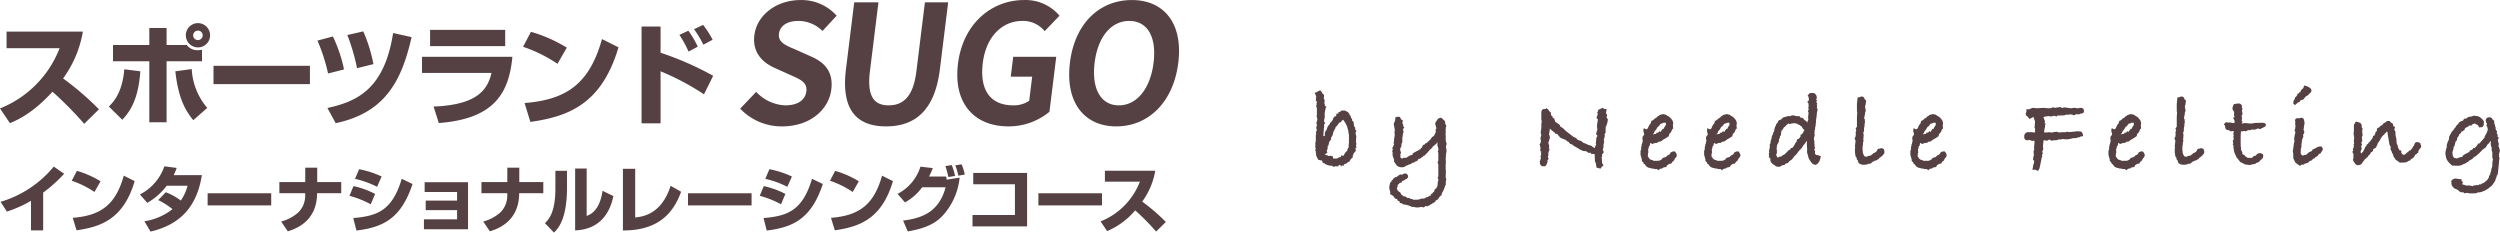 <svg xmlns="http://www.w3.org/2000/svg" width="561" height="52.18" viewBox="0 0 561 52.18">
  <defs>
    <style>
      .cls-1 {
        fill: #554143;
        fill-rule: evenodd;
      }
    </style>
  </defs>
  <path id="シェイプ_5" data-name="シェイプ 5" class="cls-1" d="M99,2419.27a23.753,23.753,0,0,0,13.371-13.51h-11.9v-3.73H117.6a24.91,24.91,0,0,1-4.441,10.51,64.752,64.752,0,0,1,8.048,6.93l-3.312,3.25a82.276,82.276,0,0,0-7.116-7.2c-4.416,4.84-7.851,6.34-9.544,7.06Zm24.428-.42c1.08-1.08,3.043-3.18,3.46-8.36l3.607,0.45c-0.467,6.36-2.282,8.97-4.049,10.87Zm12.955-17.63v3.82h4.539a2.915,2.915,0,0,0,2.5,1.16,4.588,4.588,0,0,0,.908-0.1v2.59h-7.949v13.69h-3.877v-13.69h-8.145v-3.65h8.145v-3.82h3.877Zm5.643,9.22a14.519,14.519,0,0,0,3.484,8.71l-3.141,2.76c-1.644-2.05-3.336-4.66-4.023-10.97Zm4.122-7.57a2.724,2.724,0,1,1-2.724-2.74A2.739,2.739,0,0,1,146.148,2402.87Zm-3.8,0a1.067,1.067,0,0,0,2.134,0,1.051,1.051,0,0,0-1.055-1.06A1.067,1.067,0,0,0,142.345,2402.87Zm26.2,6.83v4.12h-21.64v-4.12h21.64Zm4.069,1.73a39.987,39.987,0,0,0-2.38-7.38l3.46-.93a31.668,31.668,0,0,1,2.5,7.4Zm-0.147,7.74c6.723-1.45,12.807-4.31,14.745-16.82l4.147,0.92c-2.233,9.84-5.938,16.96-17.027,19.31Zm6.649-8.93a43.7,43.7,0,0,0-2.183-7.44l3.582-.82a34.114,34.114,0,0,1,2.281,7.35Zm34.865-2.56c-0.785,8.26-4.146,13.93-16.512,14.87l-1.178-3.7c9.79-.37,12.121-3.77,13-7.55H193.7v-3.62h20.29Zm-1.619-6.04v3.65H195.51v-3.65h16.856Zm11.739,7.62a31.931,31.931,0,0,0-7.729-3.82l1.767-3.36a32.469,32.469,0,0,1,8.047,3.55Zm-7.385,8.8c9.543-.76,14.573-4.41,17.37-14.35l3.7,1.85c-3.8,12.87-11.384,15.54-19.775,16.74Zm30.515-17.16v5.87a69.355,69.355,0,0,1,11.8,5.18l-2.061,4.16a56.019,56.019,0,0,0-9.74-5.17v11.68h-4.27V2400.9h4.27Zm6.281,5.62a24.865,24.865,0,0,0-2.061-3.75l2.011-.94a21.34,21.34,0,0,1,2.11,3.58Zm3.312-1.55a23.194,23.194,0,0,0-2.086-3.48l2.036-.96a20.294,20.294,0,0,1,2.135,3.33Zm8.275,14.35,3.589-3.77a9.347,9.347,0,0,0,6.531,3.03c2.828,0,4.485-1.22,4.722-3.14,0.251-2.03-1.324-2.66-3.62-3.69l-3.446-1.55c-2.613-1.15-5.094-3.36-4.6-7.35,0.553-4.47,4.873-7.9,10.381-7.9a10.585,10.585,0,0,1,8.089,3.51l-3.18,3.43a7.646,7.646,0,0,0-5.489-2.25c-2.387,0-4.062,1.07-4.285,2.88-0.242,1.95,1.618,2.65,3.818,3.58l3.377,1.51c3.134,1.37,5.042,3.47,4.554,7.42-0.553,4.47-4.734,8.27-11.014,8.27A12.784,12.784,0,0,1,265.1,2419.32Zm23.73-8.83,1.858-15.03h5.436l-1.918,15.51c-0.7,5.69,1.009,7.61,4.2,7.61,3.231,0,5.526-1.92,6.229-7.61l1.918-15.51h5.216l-1.858,15.03c-1.123,9.08-5.441,12.81-12.09,12.81C291.216,2423.3,287.71,2419.57,288.833,2410.49Zm25.141-1.25c1.114-9.01,7.571-14.29,14.809-14.29a10.016,10.016,0,0,1,7.976,3.51l-3.331,3.47a6.25,6.25,0,0,0-5.042-2.29c-4.519,0-8.117,3.54-8.842,9.41-0.735,5.95,1.541,9.53,6.868,9.53a5.991,5.991,0,0,0,3.542-1.04l0.667-5.39h-4.81l0.552-4.46h9.659l-1.525,12.33a14.335,14.335,0,0,1-9.221,3.28C317.856,2423.3,312.847,2418.36,313.974,2409.24Zm25.118-.22c1.1-8.9,6.7-14.07,13.9-14.07s11.515,5.2,10.419,14.07-6.726,14.28-13.925,14.28S338,2417.88,339.092,2409.02Zm18.771,0c0.726-5.87-1.413-9.38-5.453-9.38s-7.046,3.51-7.772,9.38c-0.721,5.83,1.39,9.56,5.43,9.56S357.141,2414.85,357.863,2409.02Zm-249.174,37.62h-2.735V2440a27.058,27.058,0,0,1-5.406,2.42l-1.424-2.19a24.452,24.452,0,0,0,11.944-7.91l2.33,1.61a32.15,32.15,0,0,1-4.709,4.23v8.48Zm11.507-8.62a21.118,21.118,0,0,0-5.1-2.52l1.166-2.22a21.527,21.527,0,0,1,5.308,2.34Zm-4.872,5.8c6.3-.5,9.614-2.91,11.459-9.46l2.443,1.22c-2.508,8.49-7.509,10.25-13.044,11.04Zm20.88-5.74a13.411,13.411,0,0,1,3.367,1.86,10.353,10.353,0,0,0,1.521-3.32h-4.677a14.411,14.411,0,0,1-4.37,3.84l-1.651-1.89a11.051,11.051,0,0,0,5.487-6.31l2.767,0.36a11.145,11.145,0,0,1-.68,1.62H144.3c-1.116,7.01-4.758,11.08-11.523,12.67l-1.376-2.32a13.35,13.35,0,0,0,6.3-2.72,15.925,15.925,0,0,0-3.2-2.03Zm23.662,0.23v2.72H145.591v-2.72h14.275Zm7.636-2.52v-3.22h2.686v3.22h5.39v2.5h-5.422c0,6.48-5.034,8.07-6.571,8.56l-1.489-2.2a9.438,9.438,0,0,0,3.884-2.08,5.3,5.3,0,0,0,1.505-3.87v-0.41h-5.794v-2.5H167.5Zm14.691,4.99a21.619,21.619,0,0,0-4.774-1.9l0.906-2.18a19.171,19.171,0,0,1,4.856,1.76Zm-3.916,3.09c5.211-.45,8.723-1.53,10.876-8.81l2.427,1.17c-2.556,7.68-6.506,9.71-12.591,10.44Zm5.341-7.01a21.261,21.261,0,0,0-4.953-1.79l0.923-2.16a21.1,21.1,0,0,1,5.05,1.64Zm20.413-1.04v10.57h-9.9v-2.24h7.444v-2.05h-7.04v-2.15h7.04v-1.93h-7.282v-2.2h9.742Zm8.815-.03v-3.22h2.687v3.22h5.389v2.5H215.5c0,6.48-5.033,8.07-6.57,8.56l-1.49-2.2a9.435,9.435,0,0,0,3.885-2.08,5.3,5.3,0,0,0,1.505-3.87v-0.41h-5.794v-2.5h5.81Zm13.39,1.27c0,7.22-2.088,9.27-2.93,10.07l-2.023-2.12c0.761-.73,2.347-2.28,2.347-7.68v-4.06h2.606v3.79Zm4.418,6.32c2.768-.92,3.366-4.32,3.561-5.62l2.427,1.17c-0.874,4.37-3.5,7.51-8.577,7.71v-13.89h2.589v10.63Zm10.886,0.36c1.618-.18,5.907-0.65,7.946-7.11l2.363,1.34c-1.392,3.71-4.159,8.73-13.06,8.68v-13.84h2.751v10.93Zm26.12-5.43v2.72H253.385v-2.72H267.66Zm6.6,2.47a21.658,21.658,0,0,0-4.774-1.9l0.906-2.18a19.179,19.179,0,0,1,4.855,1.76Zm-3.916,3.09c5.211-.45,8.722-1.53,10.875-8.81l2.428,1.17c-2.557,7.68-6.507,9.71-12.592,10.44Zm5.34-7.01a21.266,21.266,0,0,0-4.952-1.79l0.922-2.16a21.1,21.1,0,0,1,5.05,1.64Zm14.666,1.16a21.111,21.111,0,0,0-5.1-2.52l1.166-2.22a21.545,21.545,0,0,1,5.308,2.34Zm-4.871,5.8c6.3-.5,9.613-2.91,11.458-9.46l2.444,1.22c-2.509,8.49-7.509,10.25-13.044,11.04Zm14.941-5.38a10.334,10.334,0,0,0,5.131-6.1l2.767,0.32a14.612,14.612,0,0,1-.841,1.89h3.852c0.016,0.11.1,0.6,0.113,0.7l2.9-.45a14.848,14.848,0,0,1-3.836,8.57c-1.861,1.97-4.305,2.89-7.8,3.5l-1.053-2.43c4.079-.53,8-1.77,9.549-7.48h-5.26a12.113,12.113,0,0,1-3.868,3.4Zm11.394-3.78a21.782,21.782,0,0,0-.663-2.45l1.424-.23a14.464,14.464,0,0,1,.744,2.44Zm2.234-.3a14.711,14.711,0,0,0-.68-2.33l1.424-.21a12.907,12.907,0,0,1,.712,2.29Zm15.436-.61v11.99H317.232v-2.55h9.517v-6.9h-9.355v-2.54h12.09Zm16.805,4.56v2.72H332.014v-2.72h14.275Zm-0.319,6.31a15.638,15.638,0,0,0,8.82-8.91h-7.849v-2.46h11.3a16.388,16.388,0,0,1-2.93,6.93,42.983,42.983,0,0,1,5.309,4.57l-2.185,2.15a53.486,53.486,0,0,0-4.693-4.75,16.9,16.9,0,0,1-6.3,4.65Zm57.43-16.64-0.222.22,0.074,0.59-0.569.68v0.29l-0.2.2,0.148,0.22-0.5.46-0.324.54-0.523.29a1,1,0,0,1-.646.31l-0.2.44L400.2,2432l-0.249.32a0.537,0.537,0,0,0-.2-0.32l-0.175-.09-0.2.22H399.3l-0.2.19-0.324-.1-0.522.17-0.324-.26h-0.223a3.181,3.181,0,0,1-1-.22l-0.348-.17-0.125-.13-0.4-.14-0.174-.51a3.177,3.177,0,0,1-.871-0.2l-0.522-1.09,0.123-.18-0.123-.19v-0.44l-0.149-.24,0.149-.29a1.166,1.166,0,0,1-.124-0.47,0.267,0.267,0,0,1,.024-0.1v-0.85l0.1-.24v-1.44l0.1-.34-0.1-.15,0.247-.68-0.124-.22v-0.53l0.124-.15-0.025-.34-0.1-.24,0.223-.78-0.173-.98,0.074-.07v-1.41l-0.173-.71a0.372,0.372,0,0,1,.173-0.24,1.876,1.876,0,0,0-.124-0.17,0.47,0.47,0,0,0,.124-0.3,0.692,0.692,0,0,0-.247-0.44,0.742,0.742,0,0,1,.1-0.38l-0.1-.25,0.123-.27-0.4-.82,0.4-.08v-0.05l0.866-.44,0.445,0.52,0.05,0.24,0.37,0.27-0.024.36a4.068,4.068,0,0,1-.05.54,0.444,0.444,0,0,1,.223.32,0.3,0.3,0,0,1-.1.17l0.1,0.09-0.1.39,0.173,0.44-0.074.17,0.371,0.15-0.153.32-0.13.63c-0.016.1-.045,0.24-0.088,0.44v1.05l-0.1.38a1.691,1.691,0,0,1-.058.44l-0.019.08a2.689,2.689,0,0,1,.272.31l-0.272.51,0.074,0.3-0.05.14a1.806,1.806,0,0,1-.074.47l0.026,0.09-0.026.27-0.024.37-0.074.78,0.321,0.07,0.049-.76,0.174-.51,0.1,0.05,0.148-.36a2.092,2.092,0,0,1,.4-0.83,0.8,0.8,0,0,1,.148-0.2l0.074-.07v0.05l0.1-.29,0.3-.32,0.173-.17,0.025-.1,0.149-.19a0.531,0.531,0,0,1,.222-0.47l0.05-.19,0.321-.1,0.124-.07,0.05-.15v-0.34l0.354-.07,0.19-.08-0.174-.17,0.4-.09,0.421-.32h0.767l0.47,0.27,0.148,0.02,0.421,0.59,0.024,0.24,0.2,0.03,0.074,0.51,0.248,0.19v0.37l0.148,0.17,0.174,0.09,0.1,0.78v0.08a0.654,0.654,0,0,0,.149.33,0.611,0.611,0,0,1,.148.35,0.625,0.625,0,0,1-.074.29l0.3,0.12a1.372,1.372,0,0,1-.172.54l0.074,0.54a1.057,1.057,0,0,1,.1.36,1.287,1.287,0,0,1-.048.27l-0.026,1.05,0.1,0.22-0.1.39Zm-1.657-1.82-0.049-.44,0.017-.42-0.18-1.12-0.224-.8-0.323-.71-0.548-.85-0.124.05-0.1.12h-0.124a0.537,0.537,0,0,1-.547.46c-0.133.18-.307,0.43-0.523,0.73l-0.3.27-0.1.37-0.22.3-0.247.61a1.712,1.712,0,0,1-.317.9l-0.146.22v0.39l-0.4.53-0.2.85-0.172.1a0.35,0.35,0,0,0,.024.1v0.12a1.888,1.888,0,0,1-.223.87l0.149,0.44-0.324.12-0.054.1-0.216.2,0.559,0.12,0.331,0.17,0.508-.08,0.457,0.2v0.34l0.1,0.1h0.593l0.4-.08a0.516,0.516,0,0,1,.445-0.22h0.074l0.2-.07-0.1-.29h0.693a2.514,2.514,0,0,1,.816-1.12v-0.25l0.3-.53v-0.56l0.074-.64-0.049-.39Zm21.892,1.02a5.615,5.615,0,0,1-.174.61l0.019,0.15,0.13,0.87-0.149.93v0.44l-0.049.31,0.049,1.08-0.049.17V2433l0.049,0.25-0.049,1.53,0.149,0.44-0.1.19v0.42l-0.049.12,0.049,0.41-0.2.25v0.17l-0.1.22a4.1,4.1,0,0,1-.545,1.19l-0.173.61a0.782,0.782,0,0,0-.247.15l-0.074.07-0.223.29-0.247.37-0.421.22a1.094,1.094,0,0,1-.692.61,0.666,0.666,0,0,1-.174.14l-0.074.07-0.346.15-0.2.2H419.5l-0.124.19-0.445-.1-0.47.34-0.445-.14-0.817.14h-0.3l-0.817-.14h-0.371l-0.149-.15-0.989-.31-0.841-.13-0.124-.22-0.445-.04-0.148-.42-0.3-.07-0.2-.37-0.47-.17-0.4-.56-0.717-.44,0.049-.46a4.442,4.442,0,0,1-.223-0.95,3.283,3.283,0,0,1,.174-0.95v-0.22l0.247-.12,0.148-.41,0.1,0.04,0.247-.39,0.445-.32,0.347-.09,0.667-.51h0.644a0.883,0.883,0,0,1,.643-0.24,0.772,0.772,0,0,1,.569.65,0.736,0.736,0,0,1-.222.49l-0.344.17-0.369.27-0.369.1-0.221.41-0.369.01-0.153.24-0.328.26,0.024,0.37-0.2.34,0.1,0.24,0.173,0.39,0.544,0.34,0.124,0.37,0.668,0.51,0.371,0.02,0.445,0.34h0.445l0.272,0.22h0.347l0.2,0.17,1.187-.04,0.767-.25,0.469,0.03,0.52-.3a1.276,1.276,0,0,1,.346-0.07c0.033-.02.091-0.05,0.173-0.1l0.124-.19,0.248,0.07,0.1-.1v-0.19a0.4,0.4,0,0,1,.331-0.24,0.843,0.843,0,0,1,.408-0.42,1.534,1.534,0,0,0,.128-0.53l0.357-.2,0.075-.17c0.068-.13.136-0.27,0.2-0.41l0.026-.08,0.076-.95,0.1-.07v-0.39l-0.149-.37,0.149-.29v-2.73l-0.174-.31,0.174-.51v-1.73l-0.124-.32,0.124-.17v-0.54l-0.2-.56v-0.85l-0.273.44-0.3.22-0.3.29-0.2.07-0.074.3-0.223.12-0.025.07-0.346.29-0.47.56-0.668.69-0.247.07-0.074.12-0.743.54h-0.222l-0.248.24-0.1.24-0.544.17-0.1.17-0.372.05-0.519.34-0.421.1-0.2.15-0.272.05-0.074.05a1.367,1.367,0,0,1-1.014.34,1.488,1.488,0,0,1-1.162-.47l-0.545-.8v-0.46l-0.322-.88v-0.73l-0.1-.29,0.148-.25-0.124-.53,0.2-.15,0.028-.24,0.17-.29-0.1-.52,0.1-.19v-0.17a5,5,0,0,1,.173-1.2l-0.074-.65,0.074-.61-0.173-.88v-0.17l-0.1-.15,0.3-.78a3.141,3.141,0,0,0,.1-0.77,1.307,1.307,0,0,1,.594-0.15,1.383,1.383,0,0,1,.445.07l0.222,0.49,0.421,0.29c-0.049.25-.09,0.44-0.123,0.59l0.226,0.36-0.093.25,0.312,0.27-0.3.53,0.148,0.63-0.173.27,0.025,0.05-0.148,1.05v0.95l-0.149.14-0.1.86-0.223.26a2.462,2.462,0,0,0,.025.32v0.24l0.173,0.44-0.173.32,0.05,0.39-0.05.1,0.05,0.29,0.222,0.19,0.174-.05,0.024,0.15,0.173-.24h0.718a1.258,1.258,0,0,1,.371-0.25,2.256,2.256,0,0,1,1.014-.43l0.025-.32c0.461-.25,1.047-0.56,1.755-0.95l0.1-.2a0.942,0.942,0,0,1-.124.08c0.05-.04.166-0.11,0.349-0.22l0.1-.32,0.174-.27,0.349-.12,0.2-.29,0.125,0.02,0.149-.09,0.3-.32,0.123-.02,0.026-.07,0.449-.46,0.272-.44a0.869,0.869,0,0,0,.474-0.34l0.35-.71v-0.76l0.173-.1v-0.07l-0.173-.44,0.049-.1a0.852,0.852,0,0,1-.173-0.41,1.181,1.181,0,0,1,.3-0.66v0.07l0.1-.24,0.024-.1v0.07a0.991,0.991,0,0,1,.99-0.51l0.792,0.76,0.074,0.63,0.247,0.42-0.149.39v0.29c-0.013.05-.029,0.12-0.049,0.22l0.049,0.14v0.39l-0.049.39,0.049,0.54v1.02Zm36.214-5.36-0.074.12a3.587,3.587,0,0,1-.42,1.42l-0.049.14v1.15l-0.248.48,0.074,0.3-0.247.97,0.1,0.27-0.173.85,0.025,0.42-0.174.53,0.223,0.63-0.421.57,0.1,0.31-0.2.34,0.074,0.08,0.074,1.12,0.322,0.56-0.421.31-0.247.39-0.916-.24-0.148-1.1-0.148-.05a14.815,14.815,0,0,1-.1-1.75l-0.074-.12-0.42-.07-0.124.14-0.371-.41-0.346.1-0.544-.39c-0.4-.04-0.685-0.07-0.866-0.1l-0.223-.2-0.1.03-1.781-1.05-0.148-.17-0.545-.2-0.321-.41-0.272-.12-0.4-.34-1.163-.47-0.741-.87-0.4-.05-0.248-.34a4.689,4.689,0,0,1-.965-0.81l-0.03.22-0.162,1.05,0.217,0.71-0.371,1.19,0.074,0.37a0.858,0.858,0,0,1,.1.44,1.286,1.286,0,0,1-.1.53l0.223,0.05-0.3.85v0.54l-0.1.51,0.173,0.32-0.321.41a0.433,0.433,0,0,1,.074.27,2.756,2.756,0,0,1-.52,1h-0.445q-0.767,0-.791-1.05l0.272-.83-0.124-.39,0.2-.36a0.7,0.7,0,0,1-.074-0.34,0.344,0.344,0,0,1,.074-0.25l-0.223-.22v-0.17a2.1,2.1,0,0,1,.025-0.29v-0.27a2.228,2.228,0,0,0-.2-0.73l0.2-.29,0.124-.42-0.124-.68,0.2-.7-0.149-.47,0.149-1.14v-0.83l0.1-.71-0.1-.22v-1.75a0.716,0.716,0,0,1,.075-0.32,0.536,0.536,0,0,1,.593-0.41h0.222l0.2-.2a1.67,1.67,0,0,1,.792.83h0.223l0.074,0.76,0.322,0.22,0.024,0.29,0.371,0.22,0.2,0.68,0.124,0.12,0.692,0.47a0.532,0.532,0,0,1,.3.43l0.05,0.1,0.593,0.37,0.668,0.65,1.782,1.37a1.236,1.236,0,0,1,.84.61l0.743,0.22,0.618,0.48,0.3,0.08,0.742,0.34,0.717,0.22a2.779,2.779,0,0,0,.743.51l0.074-.37,0.247-.48-0.1-.1,0.124-1.34,0.222-.42v-0.07l-0.3-.39,0.3-1-0.1-.82,0.223-1.47-0.322-.31,0.322-.95-0.2-.22,0.247-.32-0.074-.27,1.187-.56,0.124,0.27,0.743,0.12a2.01,2.01,0,0,0-.2.71,0.619,0.619,0,0,0,.024.19,1.054,1.054,0,0,1,.223.49l-0.149.39Zm15.436,7.97a1.228,1.228,0,0,1-.445.73,1.5,1.5,0,0,1-.372.63l-0.148.03-0.272.46-0.445.07-0.47.29-0.248.44h-0.271a2.426,2.426,0,0,1-.446.13l-0.148.19H471.8a0.813,0.813,0,0,0-.618.41l-0.347-.29h-0.3a1.137,1.137,0,0,1-.545-0.12h-0.42l-0.2-.12a1.417,1.417,0,0,1-1.187-.7v-0.08l-0.3-.14-0.148-.41-0.3-.19v-0.37l-0.3-1.06v-0.87l0.148-.38v-0.51l0.124-.39-0.025-.17,0.173-.29-0.05.05a1.033,1.033,0,0,1,.124-0.46v-0.12l-0.074-.59a0.948,0.948,0,0,1,.371-0.73,0.32,0.32,0,0,0,.024-0.14,1.945,1.945,0,0,0-.086-0.41,1.782,1.782,0,0,1-.086-0.42,1.415,1.415,0,0,1,.148-0.61,0.655,0.655,0,0,0,.569.29h0.074a0.729,0.729,0,0,1,.223-0.22,3.021,3.021,0,0,1,.544-1.02l0.1-.1a3.2,3.2,0,0,1,.148-0.56h0.2l0.05-.12,0.2-.05a1.411,1.411,0,0,1,.162-0.23,4.225,4.225,0,0,1,.531-0.31,1.008,1.008,0,0,1,.3-0.31,1.111,1.111,0,0,1,.247-0.1l0.1-.15a4.39,4.39,0,0,1,.841-0.22,0.8,0.8,0,0,1,.37.1l0.124-.02,0.173,0.09a3.851,3.851,0,0,0,.594.37l0.42,0.32v0.09a1.494,1.494,0,0,1,.569,1.25l-0.074.24,0.074,0.8-0.222.15-0.248.63-0.469.52-0.026.38a11.644,11.644,0,0,1-1.459.91,0.783,0.783,0,0,1-.693.34h-0.074l-0.47.29h-0.4l-0.594.24-0.445-.22h-0.05a5.216,5.216,0,0,0-.1.59l-0.2.15-0.026.29-0.148.42c0.033,0.39.05,0.65,0.05,0.76l-0.083.07a3.68,3.68,0,0,1-.021.47,0.164,0.164,0,0,1-.02.07v0.08a0.351,0.351,0,0,0,.2.31,0.492,0.492,0,0,0,.248.37l0.172,0.15,0.545,0.15v0.07l0.2,0.05h0.841l0.494-.07,0.248-.17,0.148-.05,0.247-.36,0.124-.03,0.619-.19a0.811,0.811,0,0,1,.321-0.29l0.075-.12a0.619,0.619,0,0,0,.568-0.5,1.205,1.205,0,0,1,.891-0.34h0.1A1.525,1.525,0,0,1,475.285,2429.79Zm-2.449-7.02a1.116,1.116,0,0,0-.074-0.29l-0.124-.03-0.05.03h-0.1a0.182,0.182,0,0,1-.1.02,0.129,0.129,0,0,1-.074-0.02h-0.074l-0.247.17-0.223.02-0.123.05-0.421.54-0.272.19-0.4.69-0.222.14a1.383,1.383,0,0,1-.347.71l-0.1.17a1.088,1.088,0,0,1,.618-0.17l0.174-.08,0.074-.21,0.346,0.02,0.2-.29h0.149l0.272,0.09,0.123-.36h0.174v-0.27l0.321-.07,0.075-.07,0.048-.22,0.322-.47A0.772,0.772,0,0,0,472.836,2422.77Zm16.722,7.02a1.222,1.222,0,0,1-.445.73,1.487,1.487,0,0,1-.371.63l-0.149.03-0.272.46-0.445.07-0.47.29-0.248.44h-0.271a2.4,2.4,0,0,1-.446.13l-0.148.19H486.07a0.813,0.813,0,0,0-.618.41l-0.346-.29h-0.3a1.13,1.13,0,0,1-.544-0.12h-0.421l-0.2-.12a1.417,1.417,0,0,1-1.187-.7v-0.08l-0.3-.14-0.148-.41-0.3-.19v-0.37l-0.3-1.06v-0.87l0.148-.38v-0.51l0.124-.39-0.025-.17,0.173-.29-0.049.05a1.03,1.03,0,0,1,.123-0.46v-0.12l-0.074-.59a0.948,0.948,0,0,1,.371-0.73,0.318,0.318,0,0,0,.025-0.14,1.971,1.971,0,0,0-.087-0.41,1.782,1.782,0,0,1-.086-0.42,1.429,1.429,0,0,1,.148-0.61,0.655,0.655,0,0,0,.569.29h0.074a0.729,0.729,0,0,1,.223-0.22,3.021,3.021,0,0,1,.544-1.02l0.1-.1a3.147,3.147,0,0,1,.149-0.56h0.2l0.05-.12,0.2-.05a1.435,1.435,0,0,1,.161-0.23,4.317,4.317,0,0,1,.531-0.31,1,1,0,0,1,.3-0.31,1.082,1.082,0,0,1,.246-0.1l0.1-.15a4.39,4.39,0,0,1,.841-0.22,0.807,0.807,0,0,1,.371.1l0.123-.02,0.173,0.09a3.851,3.851,0,0,0,.594.37l0.421,0.32v0.09a1.5,1.5,0,0,1,.569,1.25l-0.075.24,0.075,0.8-0.223.15-0.248.63-0.469.52-0.025.38a11.722,11.722,0,0,1-1.46.91,0.782,0.782,0,0,1-.692.34H485.55l-0.47.29h-0.395l-0.594.24-0.445-.22H483.6a5.721,5.721,0,0,0-.1.59l-0.2.15-0.025.29-0.149.42c0.033,0.39.05,0.65,0.05,0.76l-0.083.07a3.934,3.934,0,0,1-.02.47,0.168,0.168,0,0,1-.021.07v0.08a0.351,0.351,0,0,0,.2.31,0.5,0.5,0,0,0,.248.37l0.173,0.15,0.544,0.15v0.07l0.2,0.05h0.841l0.494-.07,0.248-.17,0.148-.05,0.247-.36,0.124-.03,0.619-.19a0.808,0.808,0,0,1,.322-0.29l0.074-.12a0.621,0.621,0,0,0,.569-0.5,1.2,1.2,0,0,1,.89-0.34h0.1A1.528,1.528,0,0,1,489.558,2429.79Zm-2.449-7.02a1.116,1.116,0,0,0-.074-0.29l-0.124-.03-0.049.03h-0.1a0.18,0.18,0,0,1-.1.02,0.132,0.132,0,0,1-.075-0.02h-0.074l-0.247.17-0.223.02-0.123.05-0.42.54-0.273.19-0.4.69-0.222.14a1.389,1.389,0,0,1-.346.71l-0.1.17a1.089,1.089,0,0,1,.619-0.17l0.173-.08,0.074-.21,0.347,0.02,0.2-.29h0.148l0.272,0.09,0.123-.36h0.174v-0.27l0.322-.07,0.074-.07,0.049-.22,0.322-.47A0.793,0.793,0,0,0,487.109,2422.77Zm20.506,7.26-0.3,1.02-0.2.3a1.045,1.045,0,0,1-.767.58,1.457,1.457,0,0,1-.791-0.41l-0.5-.71-0.222-.44-0.1-.44-0.223-.73v-1.07l-0.074-.93,0.074-.51-0.05-.14-0.618.85h-0.074l-0.025.07-0.42.66-0.693.73-0.52.71-0.543.51a3.013,3.013,0,0,1-.52.68l-0.5.34-0.3.39-0.545.17-0.222.27-0.544.1-0.446.27h-0.074l-0.049.09-0.767-.09-0.916-.64a1.85,1.85,0,0,1-.469-0.9,0.231,0.231,0,0,0,.1-0.08l0.074-.09a1.072,1.072,0,0,0-.272-0.12l-0.222-.49,0.124-.17-0.124-.29,0.124-.34-0.05-.44,0.173-.71v-0.75l0.173-.22v-0.51l0.173-.32,0.05-.37,0.05-.04v-0.32l0.246-.39,0.05-.34,0.148-.25,0.075-.14,0.1-.59,0.173-.51,0.124-.12,0.049-.32,0.321-.34c0.033-.08.107-0.25,0.224-0.51l0.618-.27,0.395-.41,1.139-.32a4.156,4.156,0,0,0,.42-0.02l0.173,0.1,0.05-.2,0.568-.05,0.2,0.08,0.174-.03,0.148,0.12,0.47,0.03,0.1-.08,0.124,0.1,0.247,0.03v0.17l0.1,0.07,0.5,0.1,0.371,0.41,0.494,0.37,0.124,0.24,0.025,0.02,0.1-.34,0.148-.31-0.049-.56,0.1-1.03-0.148-.39,0.2-.29-0.1-.27,0.074-.68-0.086-.58-0.26-.17,0.4-.39v-0.27a1.644,1.644,0,0,0-.322-0.9h0.149l0.272-.39a3.439,3.439,0,0,1,.668-0.08,1,1,0,0,1,.569.15,1.129,1.129,0,0,1,.4,1.17h-0.124l-0.025.1,0.223,0.19-0.148.39,0.222,0.46-0.124.15a0.835,0.835,0,0,1,.074.34,1.016,1.016,0,0,1-.074.37l0.124,0.14a0.764,0.764,0,0,1,.05.32,1,1,0,0,1-.124.49,15.244,15.244,0,0,1-.223,1.9,0.743,0.743,0,0,1,.025.22,1.3,1.3,0,0,1-.074.41v0.15a2.336,2.336,0,0,1-.107.65l-0.081.74-0.134.19,0.1,0.22-0.1.36,0.1,0.32-0.2.76,0.1,0.56v0.31l0.03,0.49a1.275,1.275,0,0,1,.044.32,0.252,0.252,0,0,1-.074.19l0.2,0.15-0.2.49,0.2,0.51-0.074.14,0.074,0.15-0.074.15,0.074,0.07,0.222,0.19,0.421,0.05Zm-3.686-5.94-0.1-.05a0.9,0.9,0,0,1-.311-0.32c-0.091-.15-0.177-0.29-0.26-0.44a0.794,0.794,0,0,1-.422-0.31H502.69l-0.447-.27-0.57-.12-0.545.05-0.586.16-0.153-.14-0.194.08v0.09l-0.224.05a1.921,1.921,0,0,1-.692.68l-0.2.41-0.2.15-0.173.39-0.074.8-0.223.19v0.44l-0.2.17-0.017.58-0.413.81-0.068.39-0.046.63,0.148,0.27-0.148.27,0.124,0.17-0.248.44,0.127,0.22,0.1,0.29,0.145,0.1h0.173l0.223-.19,0.2,0.02,0.42-.17,0.05-.14,0.468-.18,0.05-.14,0.3-.17v-0.05l0.619-.64,0.3-.12,0.148-.31,0.322-.05,0.4-.44-0.074-.05,0.171-.17,0.245-.52,0.22-.22,0.123-.53,0.392-.12,0.279-.39,0.1-.07v-0.44l0.371-.17Zm17.934,5.04a0.561,0.561,0,0,1-.2.44,2.626,2.626,0,0,1-.64.61l-0.247.17-0.221.29-0.222.1-0.345.22-0.247.02-0.1.1a1.479,1.479,0,0,0-.764.49,0.578,0.578,0,0,1-.321.12,0.456,0.456,0,0,1-.172-0.03,2.162,2.162,0,0,1-1.084.25,1.851,1.851,0,0,1-.739-0.1l-0.443-.24-0.148-.25v-0.07a0.6,0.6,0,0,0-.282-0.51l-0.1-.49-0.205-.22-0.129-.9v-0.93l0.074-.14a0.729,0.729,0,0,1-.074-0.32q0.124-1.02.124-1.29l-0.222-.44,0.222-.36,0.074-.61-0.049-.42,0.149-.36-0.149-.49,0.267-.34,0.03-.22v-2.05l0.074-1.04-0.074-.2v-1.63l0.144-1.46a4.407,4.407,0,0,0,.9-0.25,0.717,0.717,0,0,1,.628.42l0.048,0.19,0.363,0.37-0.1.51v0.1a1.6,1.6,0,0,1-.172.61l0.074,0.51,0.1,0.46-0.172.51a2.235,2.235,0,0,1-.124.76,2.479,2.479,0,0,1-.05.39l-0.024.14,0.2,0.27-0.074.27a0.984,0.984,0,0,1,.074.27,1.011,1.011,0,0,1-.124.39l0.05,0.22-0.149.78v0.51l-0.173.51,0.1,0.46-0.1,1.07,0.074,0.12-0.124.57-0.049.68a0.731,0.731,0,0,0-.05.17c0,0.27-.008.5-0.024,0.68l0.074,0.34v0.37l0.148,0.31-0.025.13a1.1,1.1,0,0,1,.271.38h0.221l0.321,0.1,0.147-.19,0.221-.03a0.907,0.907,0,0,1,.222-0.05h0.074a0.617,0.617,0,0,0,.394-0.24l0.147-.07a0.909,0.909,0,0,1,.566-0.37q0.123-.09.468-0.39a0.548,0.548,0,0,1,.418-0.51,0.725,0.725,0,0,0,.492-0.12,0.98,0.98,0,0,1,.628.25A1.3,1.3,0,0,1,521.863,2429.13Zm13.976,0.66a1.222,1.222,0,0,1-.445.73,1.487,1.487,0,0,1-.371.63l-0.148.03-0.273.46-0.444.07-0.471.29-0.247.44h-0.272a2.419,2.419,0,0,1-.445.13l-0.149.19h-0.222a0.815,0.815,0,0,0-.619.41l-0.346-.29h-0.3a1.13,1.13,0,0,1-.544-0.12h-0.42l-0.2-.12a1.42,1.42,0,0,1-1.188-.7v-0.08l-0.3-.14-0.148-.41-0.3-.19v-0.37l-0.3-1.06v-0.87l0.149-.38v-0.51l0.123-.39-0.025-.17,0.174-.29-0.05.05a1.02,1.02,0,0,1,.124-0.46v-0.12l-0.074-.59a0.948,0.948,0,0,1,.371-0.73,0.32,0.32,0,0,0,.024-0.14,1.945,1.945,0,0,0-.086-0.41,1.8,1.8,0,0,1-.087-0.42,1.417,1.417,0,0,1,.149-0.61,0.653,0.653,0,0,0,.568.29h0.074a0.734,0.734,0,0,1,.224-0.22,3,3,0,0,1,.543-1.02l0.1-.1a3.1,3.1,0,0,1,.148-0.56h0.2l0.05-.12,0.2-.05a1.435,1.435,0,0,1,.161-0.23,4.414,4.414,0,0,1,.531-0.31,1.012,1.012,0,0,1,.3-0.31,1.091,1.091,0,0,1,.247-0.1l0.1-.15a4.408,4.408,0,0,1,.841-0.22,0.8,0.8,0,0,1,.371.1l0.124-.02,0.173,0.09a3.851,3.851,0,0,0,.594.37l0.42,0.32v0.09a1.5,1.5,0,0,1,.569,1.25l-0.074.24,0.074,0.8-0.223.15-0.247.63-0.47.52-0.025.38a11.717,11.717,0,0,1-1.459.91,0.784,0.784,0,0,1-.693.34h-0.074l-0.47.29h-0.4l-0.594.24-0.444-.22h-0.05a5.407,5.407,0,0,0-.1.59l-0.2.15-0.025.29-0.148.42c0.033,0.39.049,0.65,0.049,0.76l-0.082.07a3.68,3.68,0,0,1-.021.47,0.18,0.18,0,0,1-.02.07v0.08a0.35,0.35,0,0,0,.2.31,0.491,0.491,0,0,0,.247.37l0.173,0.15,0.544,0.15v0.07l0.2,0.05h0.841l0.5-.07,0.248-.17,0.148-.05,0.247-.36,0.124-.03,0.618-.19a0.822,0.822,0,0,1,.322-0.29l0.074-.12a0.62,0.62,0,0,0,.569-0.5,1.2,1.2,0,0,1,.891-0.34h0.1A1.522,1.522,0,0,1,535.839,2429.79Zm-2.448-7.02a1.16,1.16,0,0,0-.074-0.29l-0.124-.03-0.05.03h-0.1a0.177,0.177,0,0,1-.1.02,0.129,0.129,0,0,1-.074-0.02H532.8l-0.247.17-0.223.02-0.124.05-0.42.54-0.272.19-0.4.69-0.223.14a1.381,1.381,0,0,1-.346.71l-0.1.17a1.086,1.086,0,0,1,.618-0.17l0.174-.08,0.074-.21,0.346,0.02,0.2-.29h0.148l0.273,0.09,0.123-.36h0.173v-0.27l0.322-.07,0.074-.07,0.049-.22,0.322-.47A0.772,0.772,0,0,0,533.391,2422.77Zm33.245-2.84c0,0.32-.239.48-0.717,0.5l-0.446.2-0.445-.1-0.643.29a2.647,2.647,0,0,0-.792-0.22,1.371,1.371,0,0,0-.21.04,2.229,2.229,0,0,1-.334.04,1.091,1.091,0,0,1-.3-0.03l-0.544.17h-0.124l-0.049.02-1.361.03-0.148.22-0.618-.19-0.248.12-0.594.05-0.37-.08-0.434.06a1.817,1.817,0,0,1-.234.04l-0.322.05-0.149.09,0.149,0.44,0.2,0.5-0.1.39,0.247,0.19-0.148.29v0.31a1.536,1.536,0,0,1-.124.53l-0.074.79h0.4l0.791-.07,0.346,0.07h0.4l0.149-.09,0.766-.08,0.545,0.17c0.263-.04.453-0.06,0.568-0.07h0.817l0.47-.12,0.272,0.12,0.371-.05c0.132-.01.231-0.02,0.3-0.02l1.435-.15,0.173,0.07a0.849,0.849,0,0,1,.173-0.02,1.271,1.271,0,0,1,.42.09,1.417,1.417,0,0,1,.322.78,0.612,0.612,0,0,1-.025.2l-0.468.07-0.419.22h-0.37l-0.2.15h-0.691l-0.616.15-0.716.12-0.148-.03-0.05.05-0.937-.1-0.32.12-0.444-.04a1.829,1.829,0,0,1-.913.21h-0.222c-0.082.02-.255,0.05-0.518,0.1l-0.518-.29a1.37,1.37,0,0,1-.494.29l-0.468-.1h-0.3c-0.034.17-.083,0.66-0.148,1.48a2.136,2.136,0,0,1,.074.51l-0.247.62,0.173,0.29-0.223.39,0.074,0.37-0.124.22c-0.214,1.11-.362,1.82-0.445,2.14a1.343,1.343,0,0,1-.445.85l-0.544-.26h-0.668l0.173-.76v-0.35l0.149-.14,0.049-.32,0.025-.13v-0.32l-0.272-.24,0.054-.15a1.883,1.883,0,0,1,.218-0.91l-0.124-.09,0.05-.3-0.074-.34,0.148-.4v-0.88l0.1-.86-0.1-.29v-0.13l-0.4.2-0.569-.29-0.248.05a2.187,2.187,0,0,1-.3.04,0.661,0.661,0,0,1-.693-0.8,0.9,0.9,0,0,1,1.018-1.02,6.711,6.711,0,0,1,.728.02l0.678,0.05v-0.97l-0.123-.04,0.123-1.48-0.25-.65-0.025-.22-0.175-.1-0.8.44-0.4-.54a0.74,0.74,0,0,1-.45-0.75,0.71,0.71,0,0,0,.148-0.34v-0.56h0.693a1.864,1.864,0,0,1,.94-0.32c-0.016,0,.223.03,0.717,0.1,0.3-.03.841-0.06,1.633-0.1l0.89,0.1,0.668-.03,0.1-.07a0.8,0.8,0,0,1,.371-0.1,0.521,0.521,0,0,1,.272.07l0.1,0.03c0.149-.02.371-0.05,0.668-0.1l0.668-.09,0.024,0.07,0.15,0.12h0.1a1.332,1.332,0,0,0,.347-0.05,1.989,1.989,0,0,1,.321-0.05h0.075l0.667,0.12,0.718,0.08a2.531,2.531,0,0,1,.692-0.1,1.082,1.082,0,0,1,.47.1h0.421a1.141,1.141,0,0,1,.5-0.1A0.671,0.671,0,0,1,566.636,2419.93Zm13.655,9.86a1.228,1.228,0,0,1-.445.73,1.5,1.5,0,0,1-.372.63l-0.148.03-0.272.46-0.445.07-0.47.29-0.248.44h-0.272a2.4,2.4,0,0,1-.445.13l-0.149.19H576.8a0.815,0.815,0,0,0-.619.41l-0.346-.29h-0.3a1.133,1.133,0,0,1-.544-0.12h-0.42l-0.2-.12a1.42,1.42,0,0,1-1.188-.7v-0.08l-0.3-.14-0.148-.41-0.3-.19v-0.37l-0.3-1.06v-0.87l0.149-.38v-0.51l0.124-.39-0.026-.17,0.174-.29-0.05.05a1.02,1.02,0,0,1,.124-0.46v-0.12l-0.074-.59a0.948,0.948,0,0,1,.371-0.73,0.32,0.32,0,0,0,.024-0.14,1.945,1.945,0,0,0-.086-0.41,1.8,1.8,0,0,1-.087-0.42,1.417,1.417,0,0,1,.149-0.61,0.655,0.655,0,0,0,.569.29h0.074a0.729,0.729,0,0,1,.223-0.22,3.02,3.02,0,0,1,.543-1.02l0.1-.1a3.2,3.2,0,0,1,.148-0.56h0.2l0.05-.12,0.2-.05a1.508,1.508,0,0,1,.161-0.23,4.382,4.382,0,0,1,.532-0.31,1,1,0,0,1,.3-0.31,1.091,1.091,0,0,1,.247-0.1l0.1-.15a4.408,4.408,0,0,1,.841-0.22,0.8,0.8,0,0,1,.371.1l0.124-.02,0.173,0.09a3.851,3.851,0,0,0,.594.37l0.42,0.32v0.09a1.5,1.5,0,0,1,.569,1.25l-0.074.24,0.074,0.8-0.222.15-0.248.63-0.469.52-0.026.38a11.644,11.644,0,0,1-1.459.91,0.783,0.783,0,0,1-.693.34h-0.074l-0.47.29h-0.395l-0.594.24-0.445-.22h-0.05a5.407,5.407,0,0,0-.1.59l-0.2.15-0.025.29-0.148.42c0.033,0.39.05,0.65,0.05,0.76l-0.083.07a3.68,3.68,0,0,1-.021.47,0.18,0.18,0,0,1-.02.07v0.08a0.35,0.35,0,0,0,.2.31,0.491,0.491,0,0,0,.247.37l0.173,0.15,0.544,0.15v0.07l0.2,0.05h0.841l0.5-.07,0.248-.17,0.148-.05,0.247-.36,0.124-.03,0.618-.19a0.822,0.822,0,0,1,.322-0.29l0.074-.12a0.62,0.62,0,0,0,.569-0.5,1.205,1.205,0,0,1,.891-0.34h0.1A1.525,1.525,0,0,1,580.291,2429.79Zm-2.449-7.02a1.116,1.116,0,0,0-.074-0.29l-0.124-.03-0.05.03h-0.1a0.182,0.182,0,0,1-.1.02,0.129,0.129,0,0,1-.074-0.02h-0.074l-0.247.17-0.223.02-0.123.05-0.421.54-0.272.19-0.4.69-0.223.14a1.381,1.381,0,0,1-.346.71l-0.1.17a1.086,1.086,0,0,1,.618-0.17l0.174-.08,0.074-.21,0.346,0.02,0.2-.29h0.149l0.272,0.09,0.123-.36h0.173v-0.27l0.322-.07,0.074-.07,0.049-.22,0.322-.47A0.772,0.772,0,0,0,577.842,2422.77Zm15.781,6.36a0.561,0.561,0,0,1-.2.44,2.626,2.626,0,0,1-.64.61l-0.247.17-0.221.29-0.222.1-0.346.22-0.246.02-0.1.1a1.48,1.48,0,0,0-.763.49,0.578,0.578,0,0,1-.321.12,0.456,0.456,0,0,1-.172-0.03,2.162,2.162,0,0,1-1.084.25,1.851,1.851,0,0,1-.739-0.1l-0.443-.24-0.148-.25v-0.07a0.6,0.6,0,0,0-.282-0.51l-0.1-.49-0.2-.22-0.129-.9v-0.93l0.074-.14a0.729,0.729,0,0,1-.074-0.32q0.124-1.02.124-1.29l-0.222-.44,0.222-.36,0.074-.61-0.05-.42,0.15-.36-0.15-.49,0.268-.34,0.03-.22v-2.05l0.074-1.04-0.074-.2v-1.63l0.144-1.46a4.407,4.407,0,0,0,.9-0.25,0.714,0.714,0,0,1,.627.42l0.049,0.19,0.363,0.37-0.1.51v0.1a1.618,1.618,0,0,1-.172.61l0.074,0.51,0.1,0.46-0.172.51a2.235,2.235,0,0,1-.124.76,2.479,2.479,0,0,1-.05.39l-0.024.14,0.2,0.27-0.075.27a0.961,0.961,0,0,1,.075.27,1.011,1.011,0,0,1-.124.39l0.049,0.22-0.148.78v0.51l-0.173.51,0.1,0.46-0.1,1.07,0.074,0.12-0.124.57-0.049.68a0.731,0.731,0,0,0-.05.17c0,0.27-.008.5-0.024,0.68l0.074,0.34v0.37l0.148,0.31-0.025.13a1.1,1.1,0,0,1,.271.38h0.221l0.321,0.1,0.147-.19,0.221-.03a0.907,0.907,0,0,1,.222-0.05h0.074a0.617,0.617,0,0,0,.394-0.24l0.147-.07a0.909,0.909,0,0,1,.566-0.37q0.123-.09.468-0.39a0.548,0.548,0,0,1,.418-0.51,0.725,0.725,0,0,0,.492-0.12,0.982,0.982,0,0,1,.628.25A1.3,1.3,0,0,1,593.623,2429.13Zm13.852-6.09a0.576,0.576,0,0,1-.445.41,0.817,0.817,0,0,1-.372.22,3.02,3.02,0,0,0-.494.25l-0.52-.17a1.693,1.693,0,0,1-1.014.29l-0.3-.08-0.222.18h-0.668l-0.421.29a1.435,1.435,0,0,0-.519-0.1,1.115,1.115,0,0,1-.346.1,0.614,0.614,0,0,1-.272-0.08l-0.074.93v1.53l0.01,0.93,0.075,0.44-0.011.34,0.346,0.73a0.239,0.239,0,0,0-.074.17,0.581,0.581,0,0,0,.543.27l0.05,0.29,0.174,0.07,0.3,0.2,0.2,0.15a1.528,1.528,0,0,1,.347-0.05,1.373,1.373,0,0,1,.444.07,2.83,2.83,0,0,0,.421-0.34,0.666,0.666,0,0,1,.421-0.2H605.2a1.132,1.132,0,0,1,.792-0.58,1.241,1.241,0,0,1,.865.32v0.17a0.97,0.97,0,0,1-.593,1.04,1.183,1.183,0,0,1-.94.66l-0.3.27H604.7l-0.569.15a2.8,2.8,0,0,1-.568.04,1.12,1.12,0,0,1-.421-0.09h-0.322l-0.865-.47-0.223-.07-0.52-.68-0.3-.32-0.544-1.22-0.2-1.14,0.074-.29-0.223-.27,0.124-.34-0.124-.54,0.173-.17,0.05-.31-0.074-.3,0.074-.44-0.124-.39,0.124-.12v-0.39l-0.173-.07-0.47.1-0.446-.29h-0.074a0.68,0.68,0,0,1-.742-0.79v-0.08l-0.3-.47,0.47-.44,0.619,0.09,0.321-.04,0.47,0.12h0.52v-0.49l-0.322-.68,0.322-.17-0.124-.37,0.025-.75-0.2-.32a0.927,0.927,0,0,1-.174-0.49,0.747,0.747,0,0,1,.124-0.44l0.075-.34,0.2-.19a6.357,6.357,0,0,1,.89-0.12,0.745,0.745,0,0,1,.866.71l-0.075.12a0.767,0.767,0,0,1,.149.42c0,0.01-.009.05-0.025,0.12l-0.049.15-0.025.17,0.1,0.32-0.025.12,0.05,0.34-0.223.29,0.124,0.49-0.1.59,0.2,0.22-0.2.44,0.767-.12,1.36,0.12,1.089-.17,0.371,0.03,0.123-.03h0.965Q607.475,2422.5,607.475,2423.04Zm12.739,5.19a0.857,0.857,0,0,1-.2.7l-0.123.1-0.124.34-0.4.12a1.324,1.324,0,0,1-.519.61l-0.223.08-0.321.34-0.3.07a0.725,0.725,0,0,1-.718.46q-0.049.075-.222,0.3a1.784,1.784,0,0,1-.767.29l-0.124.02-0.173.22h-0.5l-0.395.29-1.014-.73-0.471-.95-0.024-1.19-0.1-.29,0.3-2.15,0.1-.09a3.574,3.574,0,0,1-.075-0.71,5.335,5.335,0,0,1,.149-0.9l0.124-.56a1.052,1.052,0,0,0-.2-0.32l0.148-.46,0.05-.56,0.049-.07a1.535,1.535,0,0,1-.124-0.49,0.79,0.79,0,0,0,.05-0.14,0.484,0.484,0,0,0,.025-0.13,1.276,1.276,0,0,1-.075-0.41,0.519,0.519,0,0,1,.669-0.54H615a1.5,1.5,0,0,1,.371-0.12,0.671,0.671,0,0,1,.668.53v0.1a1.761,1.761,0,0,1,.1.56,0.764,0.764,0,0,1-.05.32l-0.173,1.22,0.173,0.34a1.164,1.164,0,0,1-.3.78l0.1,0.29-0.322.92a6.621,6.621,0,0,1-.124.93v0.61l-0.148.34,0.024,0.24-0.049.56,0.049,0.44,0.371,0.3,0.3-.05,0.049-.08,0.2,0.03,0.321-.1,0.273-.27,0.1-.14,0.174-.03,0.049-.12,0.074-.1,0.149,0.1,0.247-.24,0.148,0.02,0.049-.17h0.05l0.071-.2,0.223-.09,0.471-.22a1.977,1.977,0,0,1,1.115-.39h0.1A0.854,0.854,0,0,1,620.214,2428.23Zm-2.523-12.92a0.679,0.679,0,0,1-.4.54v0.04a1.7,1.7,0,0,1-.818.64l-0.372.43-0.248.32-0.569.14-0.247.35-0.4.19-0.642.57-0.394-.36,0.074-.61,0.272-.44a0.785,0.785,0,0,1,.4-0.59v-0.09l0.149-.1,0.024-.37,0.4-.09v-0.22l0.3-.05a1.064,1.064,0,0,1,.42-0.71l0.074-.05,0.148-.14,0.2-.59C617.147,2414.38,617.691,2414.78,617.691,2415.31Zm24.613,12.53a0.858,0.858,0,0,1-.321.51l-0.272.41-0.1.49-0.222.07-0.05.15a0.88,0.88,0,0,0-.569.61,1.645,1.645,0,0,1-.593.49,1.245,1.245,0,0,1-.223.17l-0.123.22-0.224.04-0.642.35-0.841.09-0.223-.05-0.371.08-0.149-.17a1.776,1.776,0,0,1-.494-0.34,0.679,0.679,0,0,1-.445-0.47,1.359,1.359,0,0,1-.421-0.78v-0.07l-0.173-.29-0.05-.05-0.148-.44-0.223-.46,0.05-.56-0.248-.32-0.371-2.09a4.275,4.275,0,0,1-.074-0.71l-0.05-.12-0.126-.17-0.225.29-0.9.92-0.326.51-0.159.34-0.268.39-0.195.2,0.025,0.12-0.346.76-0.2.24-0.248.05-0.222.22a0.6,0.6,0,0,1-.471.63l-0.049.05a1.166,1.166,0,0,1-.5.66l-0.222.34a8.925,8.925,0,0,1-.718.61,0.852,0.852,0,0,1-.272.41,1.308,1.308,0,0,1-.173.2,0.8,0.8,0,0,1-.692.58l-0.272.08a1.026,1.026,0,0,1-.817-0.56l-0.371-.61,0.149-.59-0.074-.31,0.048-.05,0.026-.32-0.272-.58,0.2-.3-0.1-.31,0.193-.34,0.055-.56-0.074-.1,0.148-.34-0.056-.17-0.018-.39,0.074-.73a1.4,1.4,0,0,1-.074-0.32v-0.19l-0.074-.2,0.074-.78v-1.31l0.433-.74a2.917,2.917,0,0,1,1.034.33,0.868,0.868,0,0,1,.289.75v0.22l0.2,0.29-0.1.51,0.1,0.97-0.174.47,0.075,0.51v0.41l-0.223.27,0.223,0.44-0.191.27-0.032.27L629,2428.2l-0.2.51-0.075.22v0.22l0.124,0.25,0.421-.42a29.774,29.774,0,0,1,.445-0.85l-0.074-.07,0.321-.3,0.074-.09v-0.22l0.4-.29,0.1-.25,0.223-.14,0.965-1.08c-0.083.1-.355,0.4-0.816,0.91v0.04l0.049-.17,0.321-.36,0.223-.42v-0.24l0.371-.12,0.049-.32,0.1-.1,0.024-.12v-0.17l0.346-.34v-0.12a0.39,0.39,0,0,1-.024-0.1,0.457,0.457,0,0,1,.5-0.48,0.879,0.879,0,0,1,.668-0.52l0.148-.22,0.049-.04a1.114,1.114,0,0,1,.668-0.44l0.223-.27h0.594l0.3,0.34,0.273,0.15,0.024,0.07,0.174,0.05,0.049,0.51,0.421,0.24-0.174.54,0.272,0.58v0.69l0.2,0.92,0.05,0.88,0.222,0.51,0.149,0.63a0.942,0.942,0,0,1,.222.42l0.446,0.12v0.49l0.247,0.26v0.08l0.1,0.02,0.1,0.15,0.1-.12a0.256,0.256,0,0,0,.123.02,0.794,0.794,0,0,0,.57-0.49l0.3-.06,0.074-.13a0.506,0.506,0,0,1,.3-0.29l0.173,0.02,0.1-.1,0.024-.12,0.075-.1a0.779,0.779,0,0,0,.321-0.51l0.272-.29,0.05-.22,0.172-.39,0.471-.17,0.667,0.22,0.222,0.71a0.053,0.053,0,0,0,.025.04v0.08Zm17.687,0.92-0.248.91,0.1,0.29-0.1.07a0.783,0.783,0,0,1,.149.44,0.626,0.626,0,0,1-.075.29v0.05c0,0.19-.074.99-0.222,2.39l-0.049.46v0.1l-0.05.1-0.025.09,0.025,0.15-0.074.07-0.074.15h-0.1l0.025,0.12-0.049.15a0.6,0.6,0,0,1-.124.34l-0.124.39a1.276,1.276,0,0,1-.247.48,6.137,6.137,0,0,1-.618.86l-0.421.31-0.47.39-0.371.17-0.3.22-0.2.05a2.881,2.881,0,0,1-1.114.32l-0.149-.03-0.222.1v0.05a3.62,3.62,0,0,1-.717.1h-0.965l-0.594-.12-0.519.12-0.248-.22-0.741-.08-0.5-.44-0.37-.2a1.591,1.591,0,0,1-1.138-1.3l0.049-.09-0.074-.4a0.918,0.918,0,0,1,.544-0.49,0.759,0.759,0,0,1,.4-0.12c0.61,0.1,1.08.15,1.41,0.17l-0.05.37,0.3,0.19v0.29l-0.2.25,1.137,0.34,0.57-.12v0.17l0.172-.05h0.049a2.5,2.5,0,0,1,.321.05l0.024,0.09,0.247-.12a3.1,3.1,0,0,1,1.184-.14,1.658,1.658,0,0,0,.246-0.2,0.639,0.639,0,0,1,.124.03h0.147a0.427,0.427,0,0,0,.3-0.3,0.1,0.1,0,0,0,.1.08,0.273,0.273,0,0,0,.123-0.05,0.178,0.178,0,0,1,.1-0.05l0.049-.01,0.8-.67,0.362-.56,0.024-.32,0.266-.34,0.024-.32,0.145-.29,0.121-.66,0.192-.61v-0.43a4.058,4.058,0,0,1,.149-1.08l-0.149-.39v-1.19l-0.148-.41v-0.69l-0.2-.51v-0.78l-0.024-.12-0.173.05-0.148.37-0.37.31-0.445.71-0.641.44-0.691.71a6.459,6.459,0,0,1-1.382,1.08l-0.247.29-0.369.22-0.346.18-0.321.31-0.395.2a1.1,1.1,0,0,1-.568.27,2.187,2.187,0,0,1-1.234.37h-0.617a1.08,1.08,0,0,1-.295-0.03l-0.445-.02-0.641-.61-0.469-.61-0.2-.51-0.172-.98,0.1-.7,0.247-.83-0.049-.27,0.222-.76,0.223-.43a2.586,2.586,0,0,0,.1-0.76l0.544-1a0.989,0.989,0,0,1,.371-0.41l0.247-.42,0.3-.31a1.163,1.163,0,0,1,.395-0.56,0.6,0.6,0,0,0,.284-0.37,1.331,1.331,0,0,1,.929-0.49l-0.124.03,0.124-.05c0.048-.08.164-0.24,0.346-0.49l0.3,0.05,0.223-.14a1.269,1.269,0,0,1,.841-0.35h0.173l0.643-.24,0.371,0.12h0.446l0.272,0.15a0.56,0.56,0,0,1,.4.22l0.346,0.34,0.1,0.05,0.05,0.1,0.222,0.34,0.025,0.12-0.075.38,0.05,0.27-0.318.49-0.709.09-0.378-.58-0.354-.11-0.174-.17-0.248-.01c-0.083.04-.256,0.12-0.521,0.25l-0.025.19h-0.621a0.729,0.729,0,0,1-.545.39,2.27,2.27,0,0,1-.3.17l-0.2.47-0.174.02-0.024.22-0.348-.01-0.31.52-0.272.17-0.1.34-0.37.51-0.049.49-0.3.29-0.272,1.05-0.2.2,0.03,0.27-0.3.92,0.074,0.29-0.025.29a0.906,0.906,0,0,1,.173.51l0.173,0.05,0.075,0.15a0.942,0.942,0,0,1,.544.1,3.531,3.531,0,0,1,1.212-.37,1.029,1.029,0,0,1,.42-0.5c0.181-.1.553-0.3,1.113-0.59l0.074,0.02a0.571,0.571,0,0,1,.149-0.37,3.112,3.112,0,0,0,.445-0.19,0.435,0.435,0,0,0,.223-0.32l0.4-.09,0.247-.22,0.618-.83,0.174,0.1a5.205,5.205,0,0,1,.543-0.66l0.594-.68,0.05-.32a4.2,4.2,0,0,0,.693-1.56l-0.124-.51-0.2-.34,0.148-.37-0.2-.27-0.049-.34-0.074-.24,0.247-.44a1.5,1.5,0,0,1,.569-0.19,1.246,1.246,0,0,1,.594.22l0.173,0.31,0.321,0.25,0.05,0.53q0.073,0.225.173,0.66a1.035,1.035,0,0,1,.124.51v0.17l0.049,0.15,0.273,0.39-0.075.44,0.149,0.19a0.923,0.923,0,0,1,.074.37,1.032,1.032,0,0,1-.025.26l0.272,0.08-0.223.61,0.1,0.46a0.988,0.988,0,0,1,.123.44,1.263,1.263,0,0,1-.123.48l0.148,0.13Z" transform="translate(-99 -2394.94)"/>
</svg>
